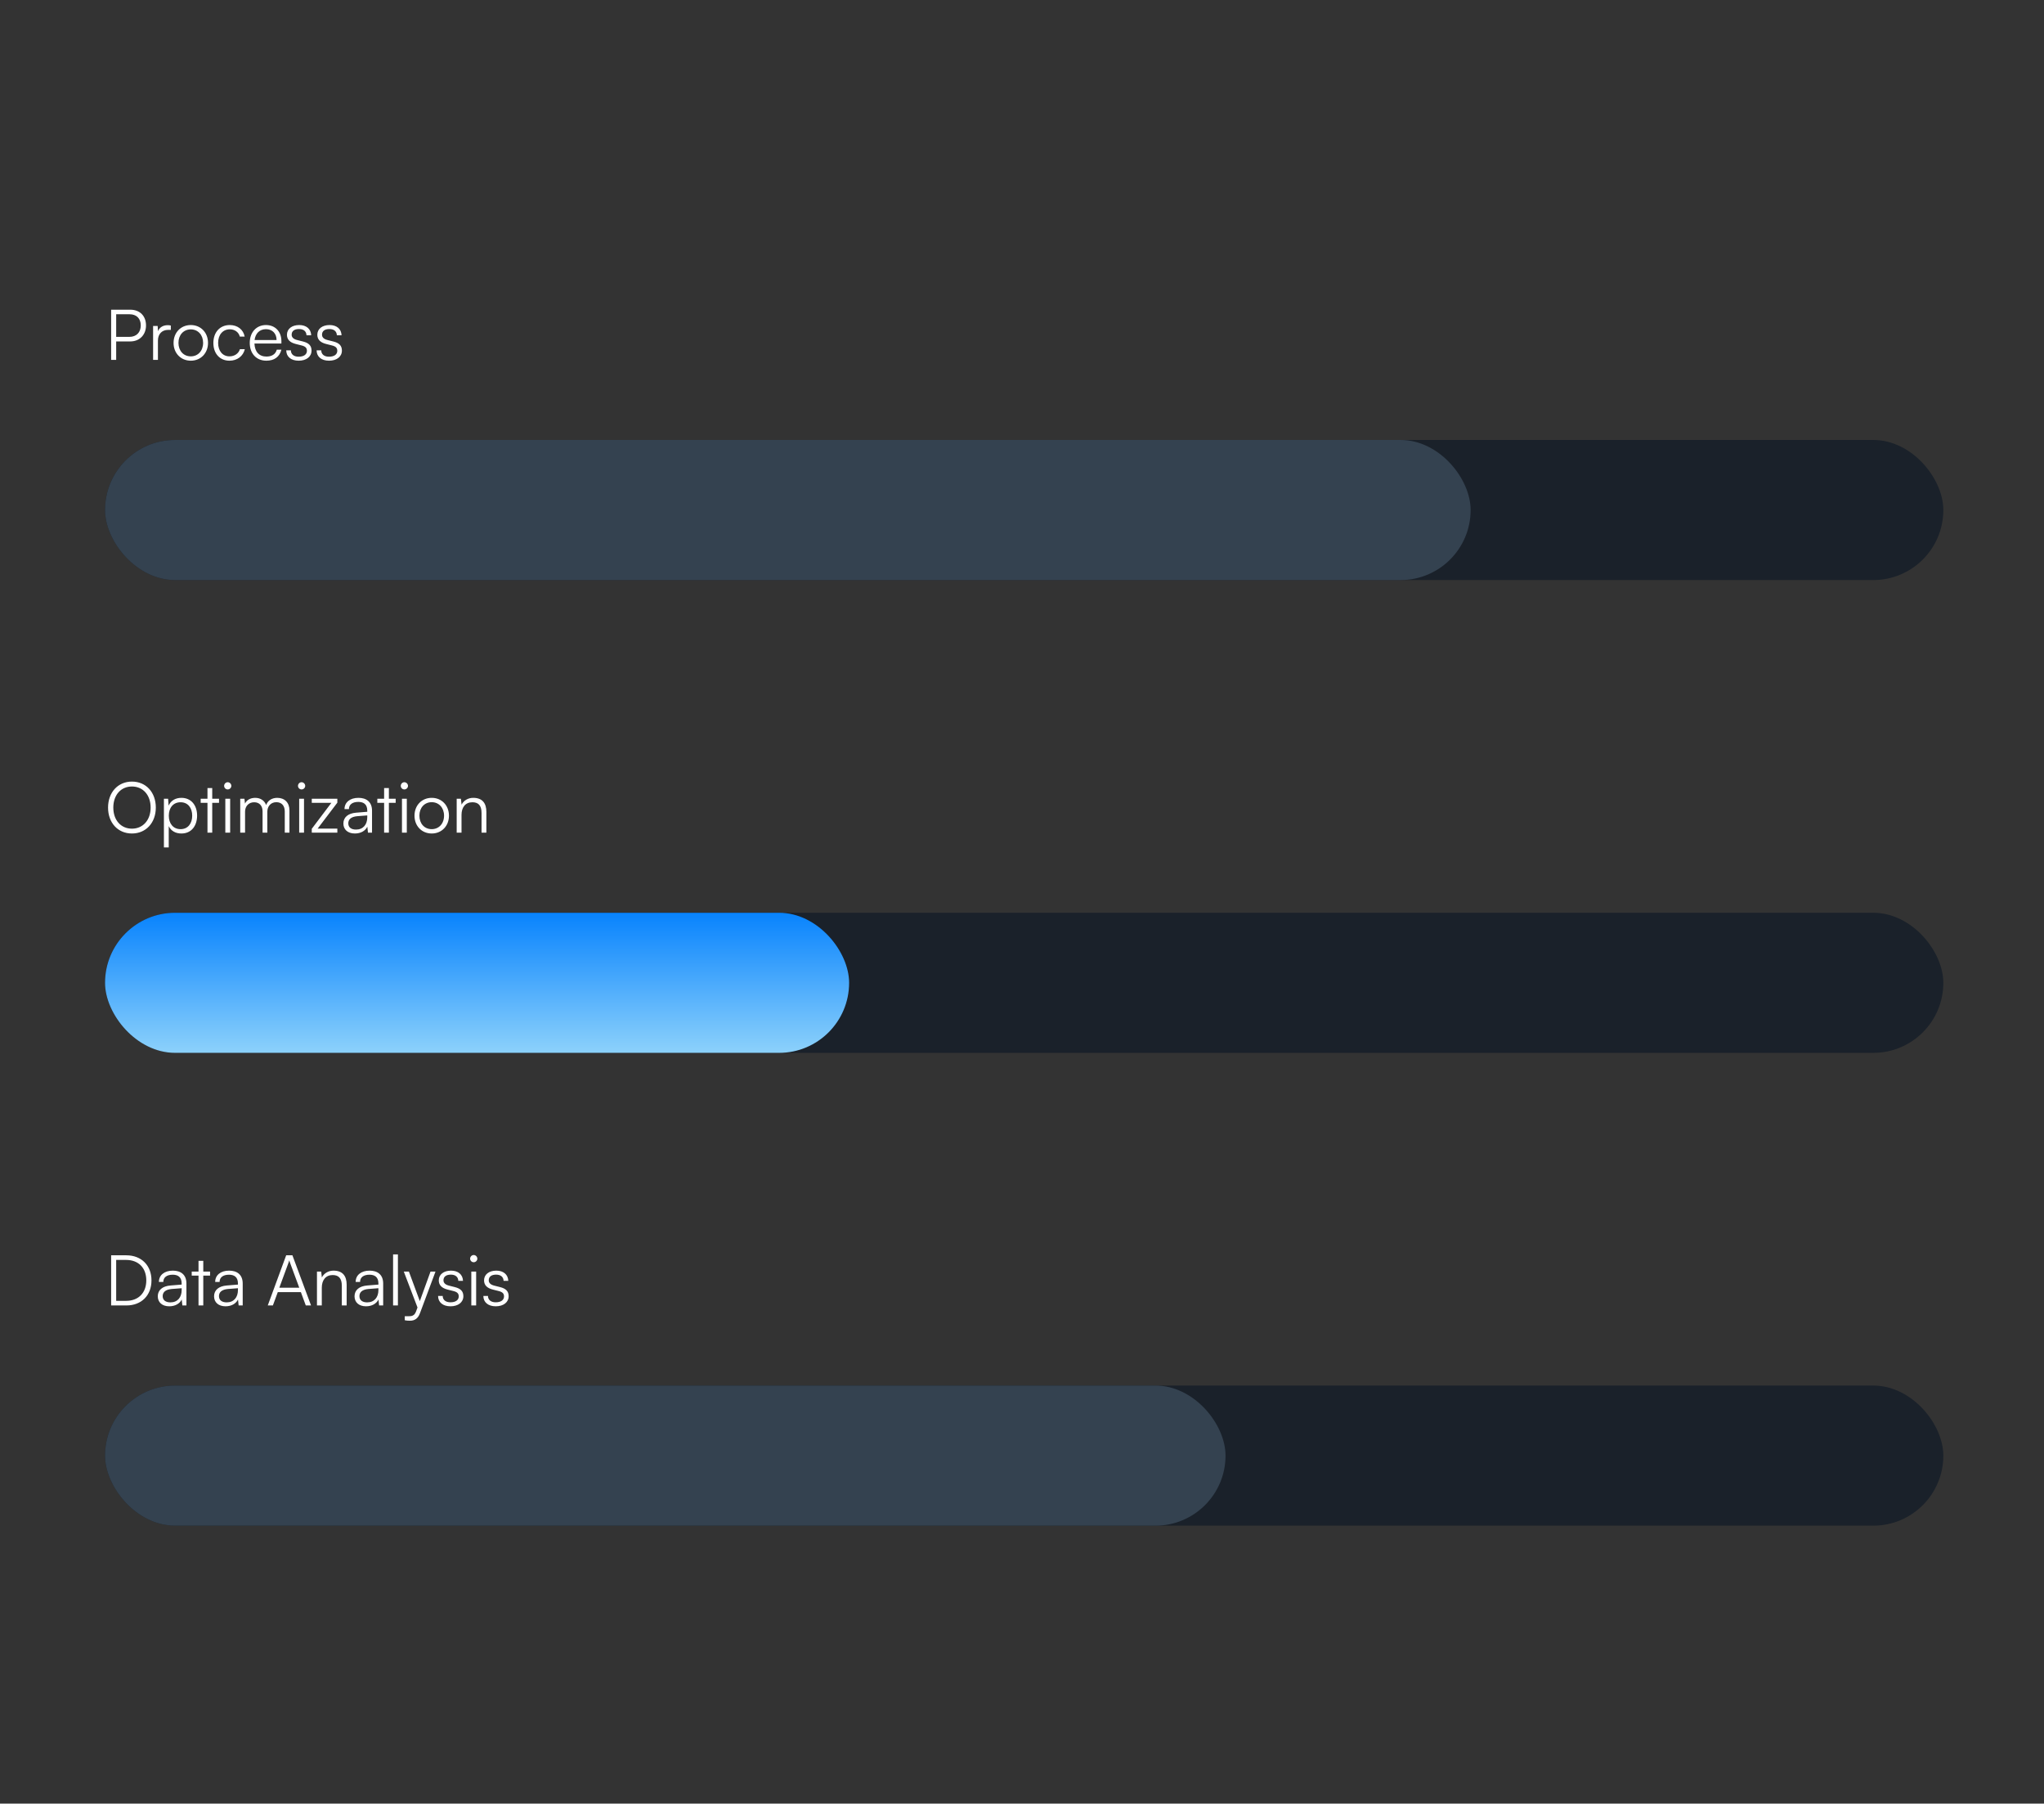 <svg width="467" height="412" viewBox="0 0 467 412" fill="none" xmlns="http://www.w3.org/2000/svg">
<rect x="0" y="0" width="467" height="412" fill="#333333" stroke="none"/>
<path d="M29.76 77.992H26.544V82.2H25.392V70.744H29.76C31.968 70.744 33.36 72.184 33.36 74.344C33.36 76.424 31.952 77.992 29.76 77.992ZM29.6 71.784H26.544V76.952H29.536C31.2 76.952 32.16 75.896 32.16 74.328C32.16 72.744 31.184 71.784 29.6 71.784ZM39.028 74.36V75.352H38.42C36.996 75.352 36.084 76.312 36.084 77.784V82.2H34.98V74.456H36.02L36.1 75.656C36.404 74.824 37.22 74.28 38.308 74.28C38.548 74.28 38.756 74.296 39.028 74.36ZM39.655 78.328C39.655 75.96 41.319 74.248 43.591 74.248C45.863 74.248 47.527 75.96 47.527 78.328C47.527 80.68 45.863 82.392 43.591 82.392C41.319 82.392 39.655 80.68 39.655 78.328ZM40.775 78.312C40.775 80.136 41.927 81.4 43.591 81.4C45.239 81.4 46.407 80.136 46.407 78.312C46.407 76.52 45.239 75.24 43.591 75.24C41.927 75.24 40.775 76.52 40.775 78.312ZM48.749 78.344C48.749 75.912 50.237 74.248 52.493 74.248C54.285 74.248 55.597 75.288 55.901 76.888H54.797C54.509 75.816 53.581 75.224 52.509 75.224C50.941 75.224 49.837 76.424 49.837 78.328C49.837 80.168 50.861 81.4 52.429 81.4C53.581 81.4 54.509 80.76 54.813 79.768H55.933C55.565 81.352 54.189 82.392 52.429 82.392C50.237 82.392 48.749 80.776 48.749 78.344ZM60.853 82.392C58.581 82.392 57.061 80.76 57.061 78.328C57.061 75.912 58.565 74.248 60.773 74.248C62.869 74.248 64.293 75.736 64.293 77.928V78.472H58.133C58.213 80.36 59.205 81.448 60.869 81.448C62.133 81.448 62.949 80.904 63.237 79.88H64.293C63.877 81.512 62.677 82.392 60.853 82.392ZM60.773 75.192C59.317 75.192 58.357 76.152 58.165 77.672H63.189C63.189 76.184 62.229 75.192 60.773 75.192ZM65.402 80.024H66.458C66.458 80.92 67.13 81.48 68.218 81.48C69.418 81.48 70.122 80.968 70.122 80.136C70.122 79.496 69.802 79.128 68.89 78.904L67.562 78.568C66.218 78.232 65.562 77.528 65.562 76.472C65.562 75.112 66.698 74.248 68.362 74.248C69.994 74.248 71.05 75.144 71.098 76.584H70.026C69.994 75.688 69.37 75.16 68.33 75.16C67.242 75.16 66.634 75.624 66.634 76.456C66.634 77.048 67.05 77.464 67.898 77.672L69.226 78.008C70.57 78.344 71.178 78.968 71.178 80.088C71.178 81.48 69.994 82.392 68.234 82.392C66.49 82.392 65.402 81.464 65.402 80.024ZM72.34 80.024H73.396C73.396 80.92 74.068 81.48 75.156 81.48C76.356 81.48 77.06 80.968 77.06 80.136C77.06 79.496 76.74 79.128 75.828 78.904L74.5 78.568C73.156 78.232 72.5 77.528 72.5 76.472C72.5 75.112 73.636 74.248 75.3 74.248C76.932 74.248 77.988 75.144 78.036 76.584H76.964C76.932 75.688 76.308 75.16 75.268 75.16C74.18 75.16 73.572 75.624 73.572 76.456C73.572 77.048 73.988 77.464 74.836 77.672L76.164 78.008C77.508 78.344 78.116 78.968 78.116 80.088C78.116 81.48 76.932 82.392 75.172 82.392C73.428 82.392 72.34 81.464 72.34 80.024Z" fill="white"/>
<rect x="24" y="100.5" width="420" height="32" rx="16" fill="#1A212A"/>
<rect x="24" y="100.5" width="312" height="32" rx="16" fill="#344250"/>
<path d="M35.6 184.472C35.6 187.944 33.344 190.392 30.144 190.392C26.928 190.392 24.688 187.944 24.688 184.472C24.688 181 26.944 178.536 30.144 178.536C33.36 178.536 35.6 180.984 35.6 184.472ZM34.416 184.472C34.416 181.608 32.672 179.656 30.144 179.656C27.616 179.656 25.888 181.608 25.888 184.472C25.888 187.336 27.616 189.288 30.144 189.288C32.672 189.288 34.416 187.32 34.416 184.472ZM37.449 193.576V182.456H38.409L38.521 184.024C39.065 182.824 40.153 182.248 41.449 182.248C43.689 182.248 45.033 183.96 45.033 186.296C45.033 188.632 43.737 190.392 41.449 190.392C40.137 190.392 39.097 189.832 38.553 188.712V193.576H37.449ZM38.569 186.328C38.569 188.104 39.561 189.4 41.257 189.4C42.937 189.4 43.913 188.104 43.913 186.328C43.913 184.536 42.937 183.256 41.257 183.256C39.561 183.256 38.569 184.536 38.569 186.328ZM48.49 190.2H47.403V183.384H45.85V182.456H47.403V180.008H48.49V182.456H50.042V183.384H48.49V190.2ZM52.024 180.328C51.576 180.328 51.208 179.96 51.208 179.512C51.208 179.064 51.576 178.68 52.024 178.68C52.472 178.68 52.856 179.064 52.856 179.512C52.856 179.96 52.472 180.328 52.024 180.328ZM51.48 190.2V182.456H52.584V190.2H51.48ZM55.99 190.2H54.886V182.456H55.846L55.974 183.56C56.358 182.744 57.222 182.248 58.31 182.248C59.526 182.248 60.438 182.888 60.806 183.896C61.158 182.888 62.102 182.248 63.35 182.248C65.03 182.248 66.134 183.336 66.134 185.128V190.2H65.062V185.352C65.062 184.024 64.326 183.24 63.142 183.24C61.846 183.24 61.078 184.216 61.078 185.416V190.2H59.99V185.336C59.99 184.024 59.238 183.256 58.07 183.256C56.774 183.256 55.99 184.216 55.99 185.4V190.2ZM68.899 180.328C68.451 180.328 68.083 179.96 68.083 179.512C68.083 179.064 68.451 178.68 68.899 178.68C69.347 178.68 69.731 179.064 69.731 179.512C69.731 179.96 69.347 180.328 68.899 180.328ZM68.355 190.2V182.456H69.459V190.2H68.355ZM77.073 190.2H71.233V189.32L75.713 183.384H71.233V182.456H77.073V183.352L72.577 189.272H77.073V190.2ZM81.079 190.392C79.431 190.392 78.455 189.464 78.455 188.104C78.455 186.68 79.543 185.784 81.351 185.64L83.911 185.432V185.176C83.911 183.656 82.999 183.176 81.863 183.176C80.519 183.176 79.719 183.784 79.719 184.824H78.711C78.711 183.256 79.991 182.248 81.895 182.248C83.687 182.248 84.999 183.144 84.999 185.192V190.2H84.071L83.927 188.84C83.447 189.816 82.391 190.392 81.079 190.392ZM81.335 189.496C82.967 189.496 83.911 188.36 83.911 186.68V186.264L81.623 186.44C80.167 186.568 79.575 187.208 79.575 188.072C79.575 189.016 80.279 189.496 81.335 189.496ZM88.85 190.2H87.762V183.384H86.21V182.456H87.762V180.008H88.85V182.456H90.402V183.384H88.85V190.2ZM92.383 180.328C91.936 180.328 91.567 179.96 91.567 179.512C91.567 179.064 91.936 178.68 92.383 178.68C92.832 178.68 93.216 179.064 93.216 179.512C93.216 179.96 92.832 180.328 92.383 180.328ZM91.84 190.2V182.456H92.944V190.2H91.84ZM94.702 186.328C94.702 183.96 96.366 182.248 98.638 182.248C100.91 182.248 102.574 183.96 102.574 186.328C102.574 188.68 100.91 190.392 98.638 190.392C96.366 190.392 94.702 188.68 94.702 186.328ZM95.822 186.312C95.822 188.136 96.974 189.4 98.638 189.4C100.286 189.4 101.454 188.136 101.454 186.312C101.454 184.52 100.286 183.24 98.638 183.24C96.974 183.24 95.822 184.52 95.822 186.312ZM105.444 190.2H104.34V182.456H105.299L105.46 183.8C105.972 182.808 106.996 182.248 108.116 182.248C110.244 182.248 111.124 183.512 111.124 185.464V190.2H110.02V185.704C110.02 183.896 109.204 183.256 107.924 183.256C106.34 183.256 105.444 184.408 105.444 186.152V190.2Z" fill="white"/>
<rect x="24" y="208.5" width="420" height="32" rx="16" fill="#1A212A"/>
<rect x="24" y="208.5" width="170" height="32" rx="16" fill="url(#paint0_linear_2816_21746)"/>
<path d="M28.88 298.2H25.392V286.744H28.848C32.304 286.744 34.608 289.048 34.608 292.472C34.608 295.896 32.32 298.2 28.88 298.2ZM28.8 287.8H26.544V297.144H28.832C31.632 297.144 33.424 295.32 33.424 292.472C33.424 289.608 31.632 287.8 28.8 287.8ZM38.673 298.392C37.025 298.392 36.049 297.464 36.049 296.104C36.049 294.68 37.137 293.784 38.945 293.64L41.505 293.432V293.176C41.505 291.656 40.593 291.176 39.457 291.176C38.113 291.176 37.313 291.784 37.313 292.824H36.305C36.305 291.256 37.585 290.248 39.489 290.248C41.281 290.248 42.593 291.144 42.593 293.192V298.2H41.665L41.521 296.84C41.041 297.816 39.985 298.392 38.673 298.392ZM38.929 297.496C40.561 297.496 41.505 296.36 41.505 294.68V294.264L39.217 294.44C37.761 294.568 37.169 295.208 37.169 296.072C37.169 297.016 37.873 297.496 38.929 297.496ZM46.444 298.2H45.356V291.384H43.804V290.456H45.356V288.008H46.444V290.456H47.996V291.384H46.444V298.2ZM51.532 298.392C49.884 298.392 48.908 297.464 48.908 296.104C48.908 294.68 49.996 293.784 51.804 293.64L54.364 293.432V293.176C54.364 291.656 53.452 291.176 52.316 291.176C50.972 291.176 50.172 291.784 50.172 292.824H49.164C49.164 291.256 50.444 290.248 52.348 290.248C54.14 290.248 55.452 291.144 55.452 293.192V298.2H54.524L54.38 296.84C53.9 297.816 52.844 298.392 51.532 298.392ZM51.788 297.496C53.42 297.496 54.364 296.36 54.364 294.68V294.264L52.076 294.44C50.62 294.568 50.028 295.208 50.028 296.072C50.028 297.016 50.732 297.496 51.788 297.496ZM62.345 298.2H61.177L65.385 286.744H66.809L71.065 298.2H69.865L68.745 295.16H63.465L62.345 298.2ZM65.945 288.36L63.817 294.152H68.377L66.233 288.36C66.185 288.2 66.105 288.008 66.089 287.896C66.073 287.992 66.009 288.2 65.945 288.36ZM73.522 298.2H72.418V290.456H73.378L73.538 291.8C74.05 290.808 75.074 290.248 76.194 290.248C78.322 290.248 79.202 291.512 79.202 293.464V298.2H78.098V293.704C78.098 291.896 77.282 291.256 76.002 291.256C74.418 291.256 73.522 292.408 73.522 294.152V298.2ZM83.626 298.392C81.978 298.392 81.002 297.464 81.002 296.104C81.002 294.68 82.09 293.784 83.898 293.64L86.458 293.432V293.176C86.458 291.656 85.546 291.176 84.41 291.176C83.066 291.176 82.266 291.784 82.266 292.824H81.258C81.258 291.256 82.538 290.248 84.442 290.248C86.234 290.248 87.546 291.144 87.546 293.192V298.2H86.618L86.474 296.84C85.994 297.816 84.938 298.392 83.626 298.392ZM83.882 297.496C85.514 297.496 86.458 296.36 86.458 294.68V294.264L84.17 294.44C82.714 294.568 82.122 295.208 82.122 296.072C82.122 297.016 82.826 297.496 83.882 297.496ZM90.913 298.2H89.809V286.536H90.913V298.2ZM92.477 301.576V300.664H93.325C93.997 300.664 94.669 300.616 95.053 299.576L95.389 298.664L92.253 290.456H93.421L95.917 297.208L98.365 290.456H99.501L95.949 299.976C95.501 301.192 94.749 301.688 93.645 301.688C93.181 301.688 92.829 301.656 92.477 301.576ZM100.09 296.024H101.146C101.146 296.92 101.818 297.48 102.906 297.48C104.106 297.48 104.81 296.968 104.81 296.136C104.81 295.496 104.49 295.128 103.578 294.904L102.25 294.568C100.906 294.232 100.25 293.528 100.25 292.472C100.25 291.112 101.386 290.248 103.05 290.248C104.682 290.248 105.738 291.144 105.786 292.584H104.714C104.682 291.688 104.058 291.16 103.018 291.16C101.93 291.16 101.322 291.624 101.322 292.456C101.322 293.048 101.738 293.464 102.586 293.672L103.914 294.008C105.258 294.344 105.866 294.968 105.866 296.088C105.866 297.48 104.682 298.392 102.922 298.392C101.178 298.392 100.09 297.464 100.09 296.024ZM108.227 288.328C107.779 288.328 107.411 287.96 107.411 287.512C107.411 287.064 107.779 286.68 108.227 286.68C108.675 286.68 109.059 287.064 109.059 287.512C109.059 287.96 108.675 288.328 108.227 288.328ZM107.683 298.2V290.456H108.787V298.2H107.683ZM110.434 296.024H111.49C111.49 296.92 112.162 297.48 113.25 297.48C114.45 297.48 115.154 296.968 115.154 296.136C115.154 295.496 114.834 295.128 113.922 294.904L112.594 294.568C111.25 294.232 110.594 293.528 110.594 292.472C110.594 291.112 111.73 290.248 113.394 290.248C115.026 290.248 116.082 291.144 116.13 292.584H115.058C115.026 291.688 114.402 291.16 113.362 291.16C112.274 291.16 111.666 291.624 111.666 292.456C111.666 293.048 112.082 293.464 112.93 293.672L114.258 294.008C115.602 294.344 116.21 294.968 116.21 296.088C116.21 297.48 115.026 298.392 113.266 298.392C111.522 298.392 110.434 297.464 110.434 296.024Z" fill="white"/>
<rect x="24" y="316.5" width="420" height="32" rx="16" fill="#1A212A"/>
<rect x="24" y="316.5" width="256" height="32" rx="16" fill="#344250"/>
<defs>
<linearGradient id="paint0_linear_2816_21746" x1="109" y1="208.5" x2="109" y2="240.5" gradientUnits="userSpaceOnUse">
<stop stop-color="#0883FD"/>
<stop offset="1" stop-color="#8CD1FB"/>
</linearGradient>
</defs>
</svg>
